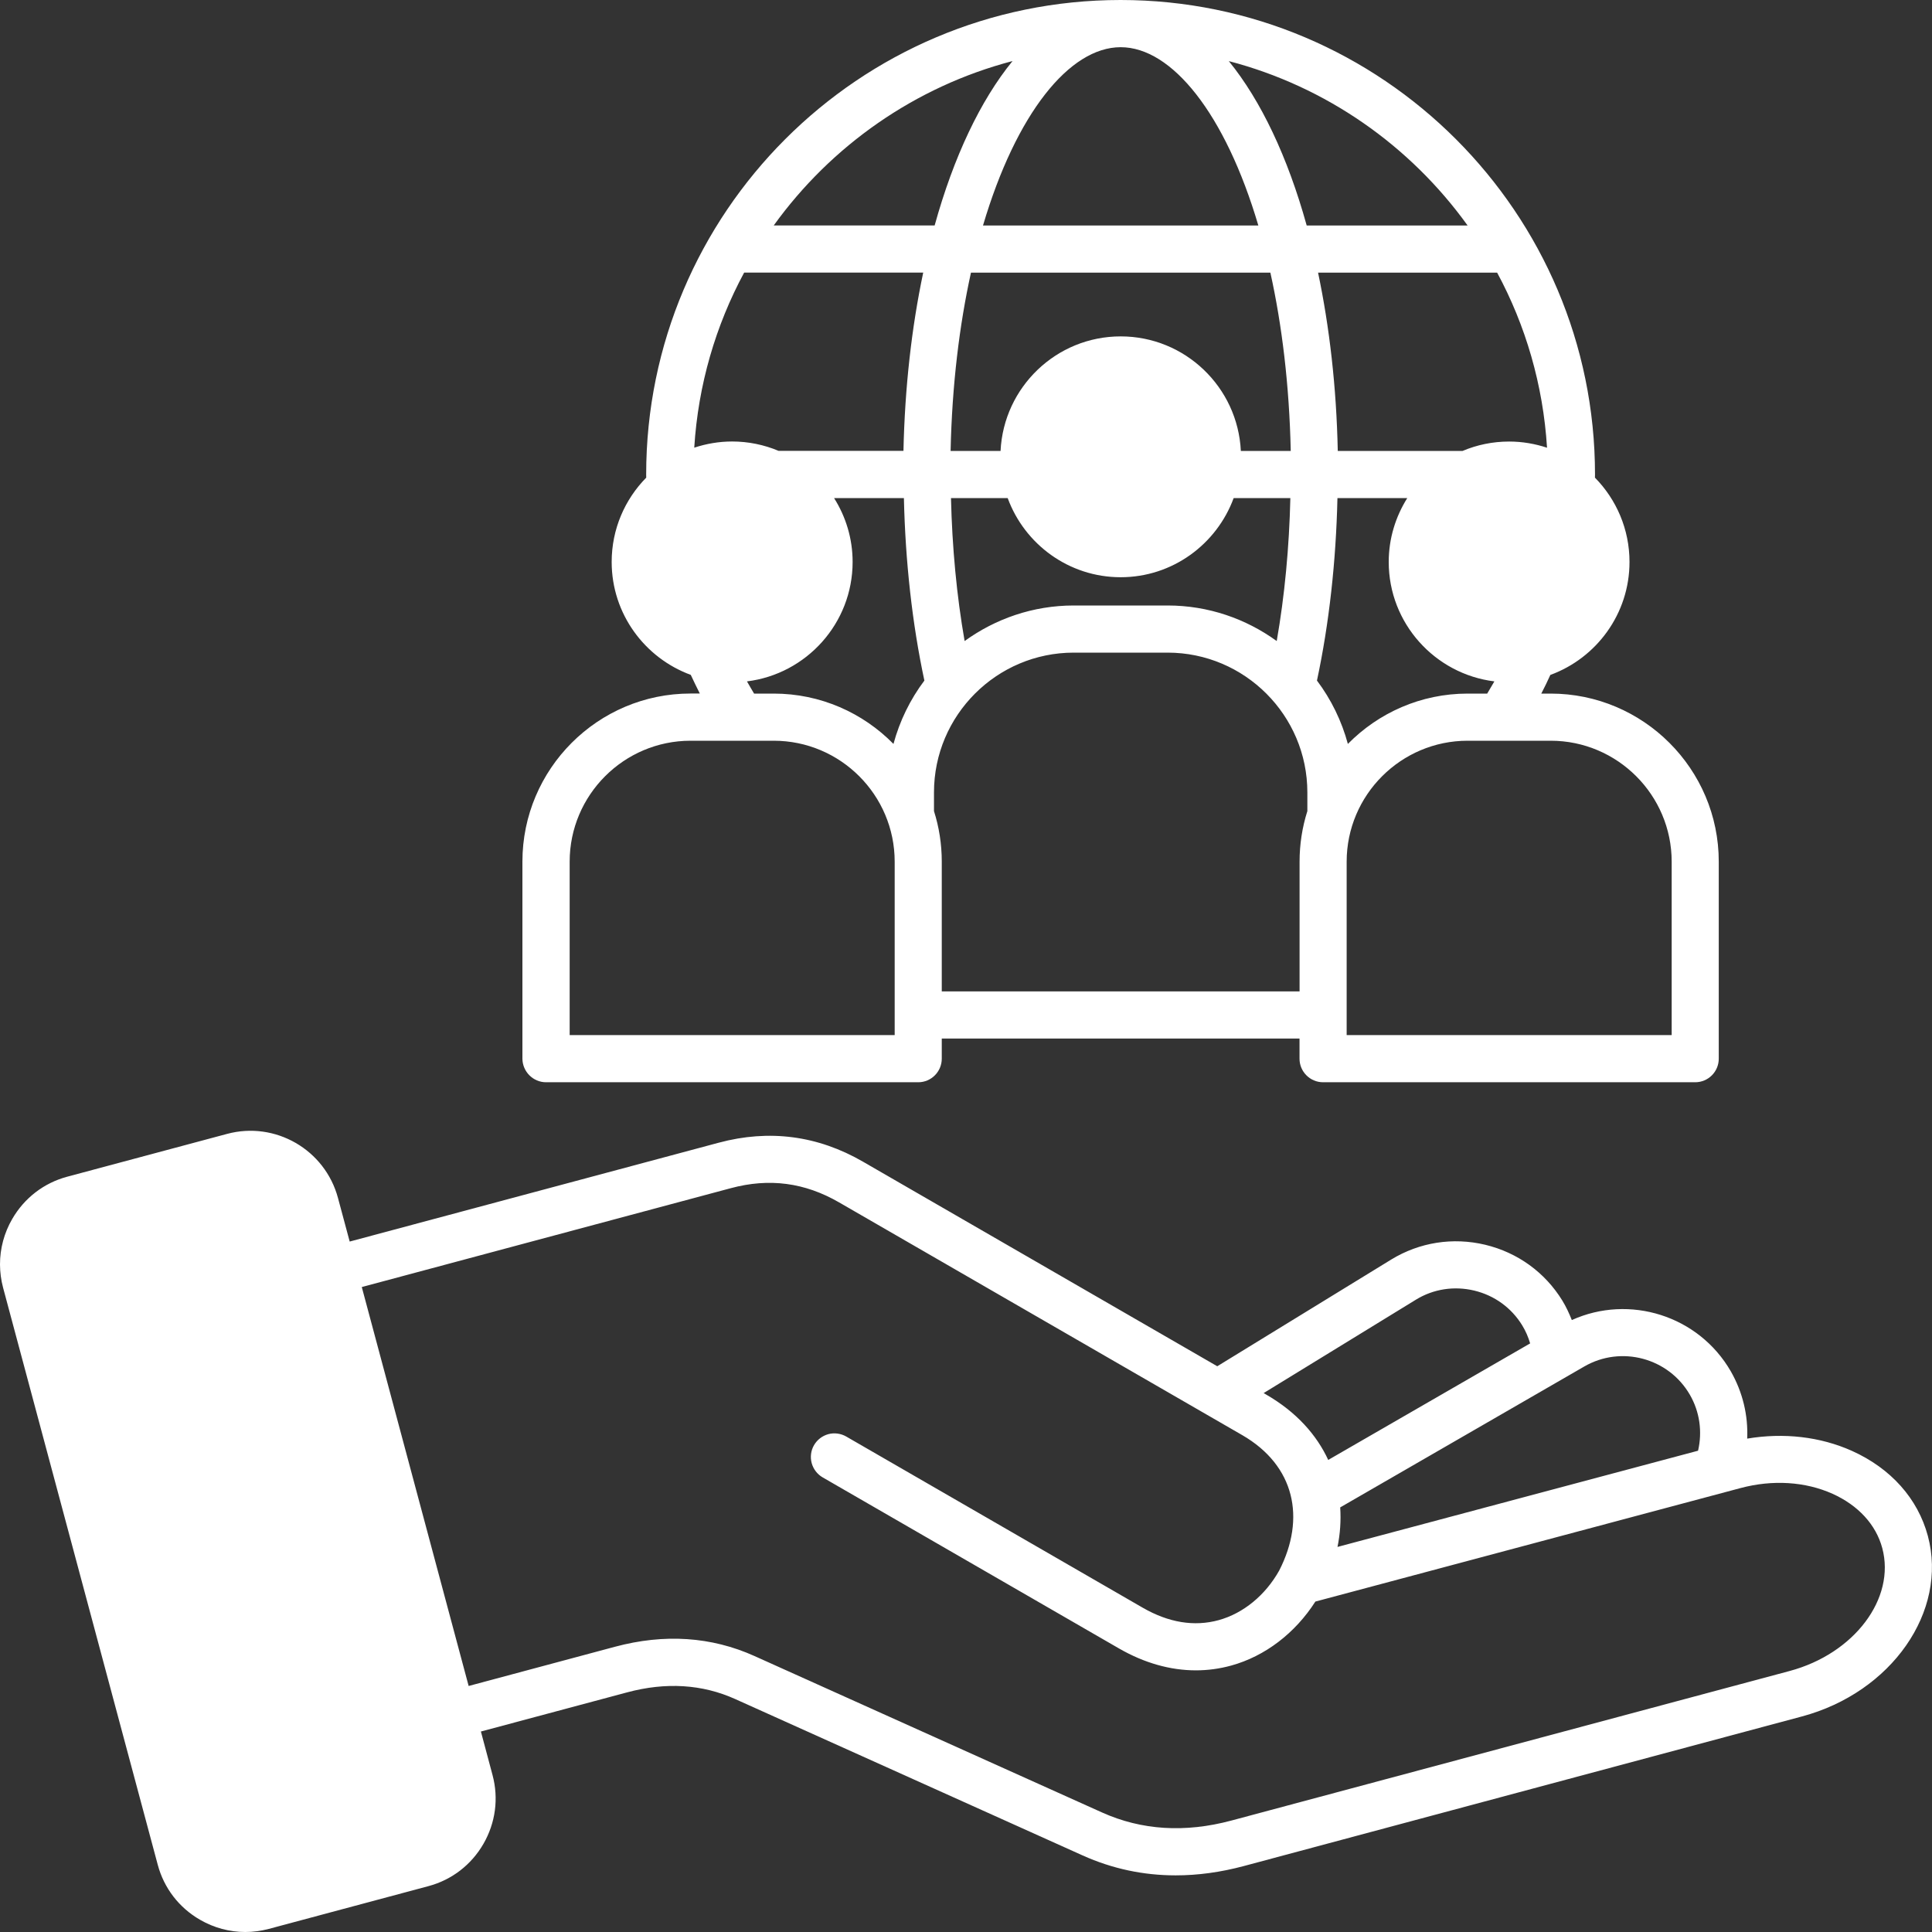 <svg width="35" height="35" viewBox="0 0 35 35" fill="none" xmlns="http://www.w3.org/2000/svg">
<rect x="0" y="0" width="35" height="35" fill="#333333" stroke="none"/>
<path fill-rule="evenodd" clip-rule="evenodd" d="M10.32 15.61C10.32 14.402 11.303 13.419 12.511 13.419H14.016C15.225 13.419 16.208 14.402 16.208 15.61V18.752H10.32V15.61ZM13.532 12.344C13.573 12.418 13.618 12.491 13.661 12.565H14.017C14.865 12.565 15.634 12.915 16.186 13.477C16.298 13.062 16.488 12.672 16.746 12.329C16.526 11.301 16.401 10.172 16.375 9.023H15.11C15.322 9.359 15.446 9.755 15.446 10.18C15.446 11.292 14.609 12.211 13.532 12.344ZM18.343 1.106C17.761 1.819 17.276 2.843 16.932 4.084H14.017C15.056 2.642 16.576 1.569 18.343 1.106ZM26.587 4.085H23.672C23.328 2.844 22.842 1.82 22.261 1.107C24.028 1.568 25.549 2.642 26.587 4.085ZM26.588 12.565C25.739 12.565 24.971 12.915 24.418 13.477C24.306 13.062 24.116 12.672 23.858 12.329C24.078 11.301 24.203 10.172 24.229 9.023H25.494C25.283 9.359 25.158 9.755 25.158 10.18C25.158 11.292 25.995 12.211 27.072 12.344C27.03 12.418 26.986 12.491 26.942 12.565H26.588ZM30.284 15.61C30.284 14.402 29.3 13.419 28.092 13.419H26.588C25.38 13.419 24.396 14.402 24.396 15.61V18.752H30.284V15.61ZM17.061 17.96V15.61C17.061 15.291 17.012 14.983 16.92 14.694V14.355C16.92 12.959 18.056 11.823 19.452 11.823H21.152C22.548 11.823 23.684 12.959 23.684 14.355V14.694C23.59 14.99 23.543 15.299 23.543 15.61V17.96H17.061ZM18.255 9.023C18.561 9.858 19.362 10.457 20.302 10.457C21.242 10.457 22.042 9.858 22.349 9.023H23.376C23.355 9.914 23.273 10.791 23.129 11.613C22.572 11.21 21.891 10.969 21.152 10.969H19.452C18.714 10.969 18.032 11.21 17.475 11.613C17.331 10.791 17.249 9.914 17.228 9.023H18.255ZM28.026 8.111C27.811 8.04 27.58 7.999 27.34 7.999C27.041 7.999 26.756 8.059 26.496 8.169H24.235C24.211 7.012 24.085 5.924 23.878 4.939H27.122C27.637 5.894 27.955 6.969 28.026 8.111ZM20.302 0.855C19.374 0.855 18.407 2.059 17.808 4.085H22.796C22.197 2.059 21.229 0.855 20.302 0.855ZM17.59 4.939H23.014C23.224 5.887 23.357 6.973 23.383 8.169H22.479C22.423 7.015 21.47 6.094 20.302 6.094C19.135 6.094 18.182 7.015 18.126 8.169H17.221C17.247 6.973 17.381 5.887 17.59 4.939ZM14.108 8.169C13.84 8.056 13.553 7.998 13.263 7.998C13.023 7.998 12.793 8.039 12.577 8.11C12.648 6.969 12.966 5.894 13.481 4.938H16.725C16.517 5.922 16.392 7.012 16.367 8.168H14.108V8.169ZM9.893 19.606H16.635C16.87 19.606 17.061 19.414 17.061 19.179V18.814H23.542V19.179C23.542 19.414 23.733 19.606 23.969 19.606H30.71C30.947 19.606 31.137 19.414 31.137 19.179V15.61C31.137 13.931 29.77 12.565 28.091 12.565H27.922C27.98 12.454 28.034 12.34 28.086 12.227C28.922 11.921 29.52 11.12 29.52 10.18C29.52 9.586 29.281 9.047 28.894 8.653C28.894 8.634 28.895 8.615 28.895 8.595C28.895 3.856 25.039 0 20.3 0C15.561 0 11.706 3.856 11.706 8.595C11.706 8.614 11.707 8.634 11.707 8.653C11.32 9.047 11.081 9.585 11.081 10.18C11.081 11.12 11.68 11.92 12.514 12.226C12.568 12.34 12.621 12.453 12.678 12.564H12.509C10.83 12.564 9.464 13.93 9.464 15.61V19.178C9.466 19.414 9.657 19.606 9.893 19.606ZM32.423 30.271L22.308 32.981C21.468 33.206 20.68 33.157 19.963 32.834L13.669 30.001C12.888 29.649 12.036 29.592 11.139 29.833L8.49 30.543L6.554 23.316L13.239 21.525C13.935 21.338 14.578 21.422 15.202 21.783L22.505 25.999C23.457 26.55 23.66 27.503 23.174 28.452C22.923 28.9 22.524 29.227 22.079 29.35C21.635 29.472 21.172 29.396 20.701 29.125L15.33 26.024C15.232 25.968 15.116 25.952 15.006 25.981C14.897 26.011 14.804 26.082 14.747 26.18C14.69 26.278 14.675 26.395 14.704 26.504C14.734 26.614 14.805 26.707 14.903 26.764L20.273 29.864C20.728 30.126 21.2 30.26 21.665 30.26C21.88 30.26 22.095 30.231 22.305 30.173C22.918 30.004 23.464 29.585 23.829 29.014L31.534 26.957C32.114 26.803 32.705 26.84 33.2 27.062C33.666 27.273 33.985 27.621 34.099 28.045C34.344 28.959 33.592 29.957 32.423 30.271ZM25.649 23.546L22.892 25.237L22.933 25.261C23.492 25.583 23.854 25.999 24.062 26.448L27.72 24.337C27.686 24.222 27.639 24.112 27.575 24.008C27.38 23.691 27.073 23.468 26.707 23.38C26.341 23.293 25.965 23.351 25.649 23.546ZM30.614 25.268C30.228 24.599 29.369 24.369 28.701 24.755L24.279 27.308C24.295 27.549 24.278 27.79 24.23 28.024L30.762 26.281C30.842 25.937 30.792 25.576 30.614 25.268ZM34.925 27.825C34.743 27.148 34.255 26.602 33.552 26.285C32.976 26.026 32.312 25.951 31.652 26.062C31.671 25.64 31.57 25.218 31.354 24.841C30.77 23.831 29.517 23.443 28.475 23.914C28.427 23.793 28.372 23.674 28.303 23.561C27.989 23.05 27.493 22.691 26.906 22.55C26.32 22.41 25.715 22.505 25.203 22.818L22.052 24.751L15.632 21.044C14.813 20.571 13.935 20.456 13.021 20.701L6.335 22.492L6.123 21.703C5.889 20.828 4.987 20.306 4.112 20.542L1.218 21.317C0.796 21.43 0.442 21.702 0.222 22.082C0.076 22.333 -0.001 22.618 3.93183e-06 22.909C0.001 23.049 0.019 23.189 0.056 23.328L2.858 33.783C2.971 34.205 3.243 34.559 3.623 34.778C3.877 34.925 4.158 35 4.443 35C4.586 35 4.728 34.981 4.869 34.944L7.762 34.169C8.184 34.056 8.538 33.784 8.758 33.403C8.977 33.023 9.036 32.58 8.923 32.158L8.712 31.368L11.36 30.659C12.063 30.47 12.722 30.511 13.319 30.78L19.613 33.613C20.149 33.854 20.712 33.974 21.299 33.974C21.699 33.974 22.11 33.918 22.53 33.806L32.644 31.095C34.268 30.66 35.291 29.192 34.925 27.825Z" fill="white"/>
</svg>
